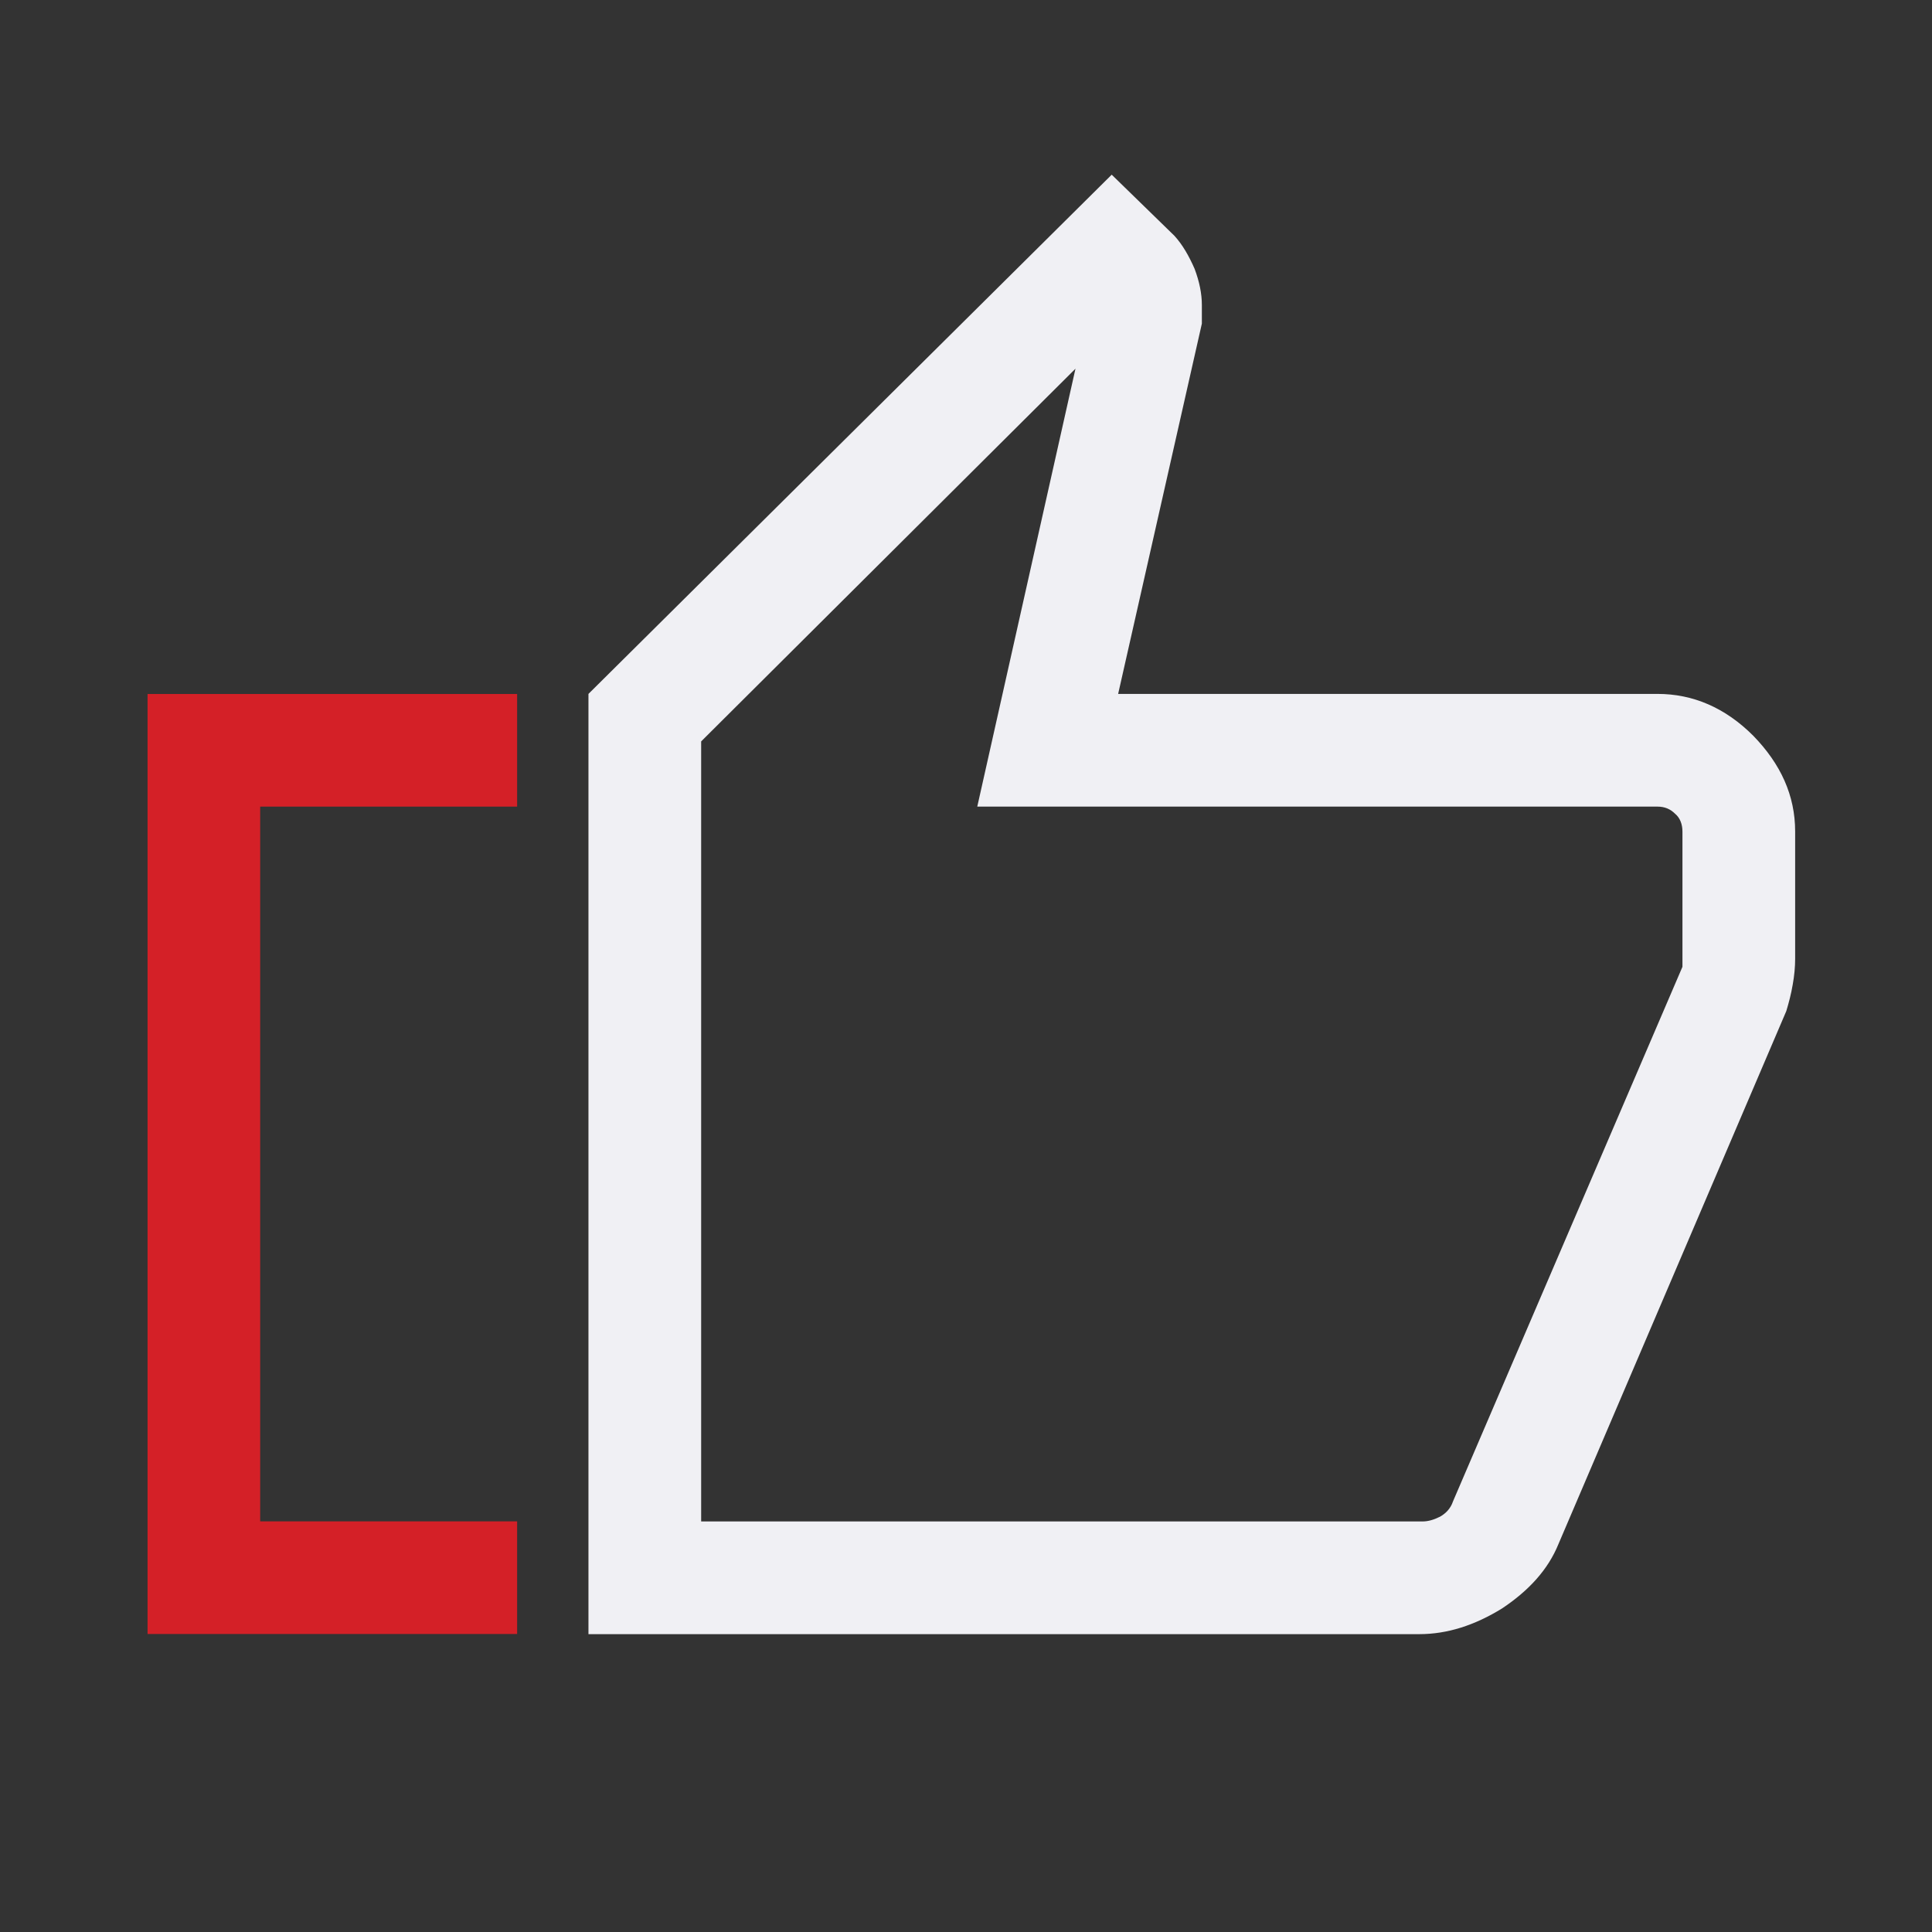 <?xml version="1.0" encoding="UTF-8"?>
<svg id="Layer_1" data-name="Layer 1" xmlns="http://www.w3.org/2000/svg" width="24" height="24" viewBox="0 0 24 24">
  <rect x="0" y="0" width="24" height="24" fill="#333333" stroke="none"/>
  <defs>
    <style>
      .cls-1 {
        fill: #f0f0f4;
      }

      .cls-2 {
        fill: #d42027;
      }
    </style>
  </defs>
  <path class="cls-1" d="M21.78,9.14c-.35-.35-.75-.52-1.19-.52h-6.7l1.04-4.6v-.23c0-.14-.03-.29-.09-.45-.07-.16-.15-.3-.25-.41l-.78-.76-6.5,6.45v11.68h10.32c.35,0,.69-.11,1.03-.32.33-.22.57-.48.7-.8l2.83-6.62c.03-.1.06-.21.08-.33.02-.11.03-.22.03-.32v-1.58c0-.45-.18-.84-.52-1.19ZM20.9,12.01l-2.85,6.64c-.03.09-.09.15-.16.19-.08.04-.15.06-.22.06h-8.96v-9.69l4.65-4.63-1.22,5.44h8.45c.09,0,.16.03.22.09.06.05.09.13.09.22v1.68Z"/>
  <polygon class="cls-2" points="6.424 8.621 6.424 10.02 3.232 10.02 3.232 18.899 6.424 18.899 6.424 20.298 1.833 20.298 1.833 8.621 6.424 8.621"/>
</svg>